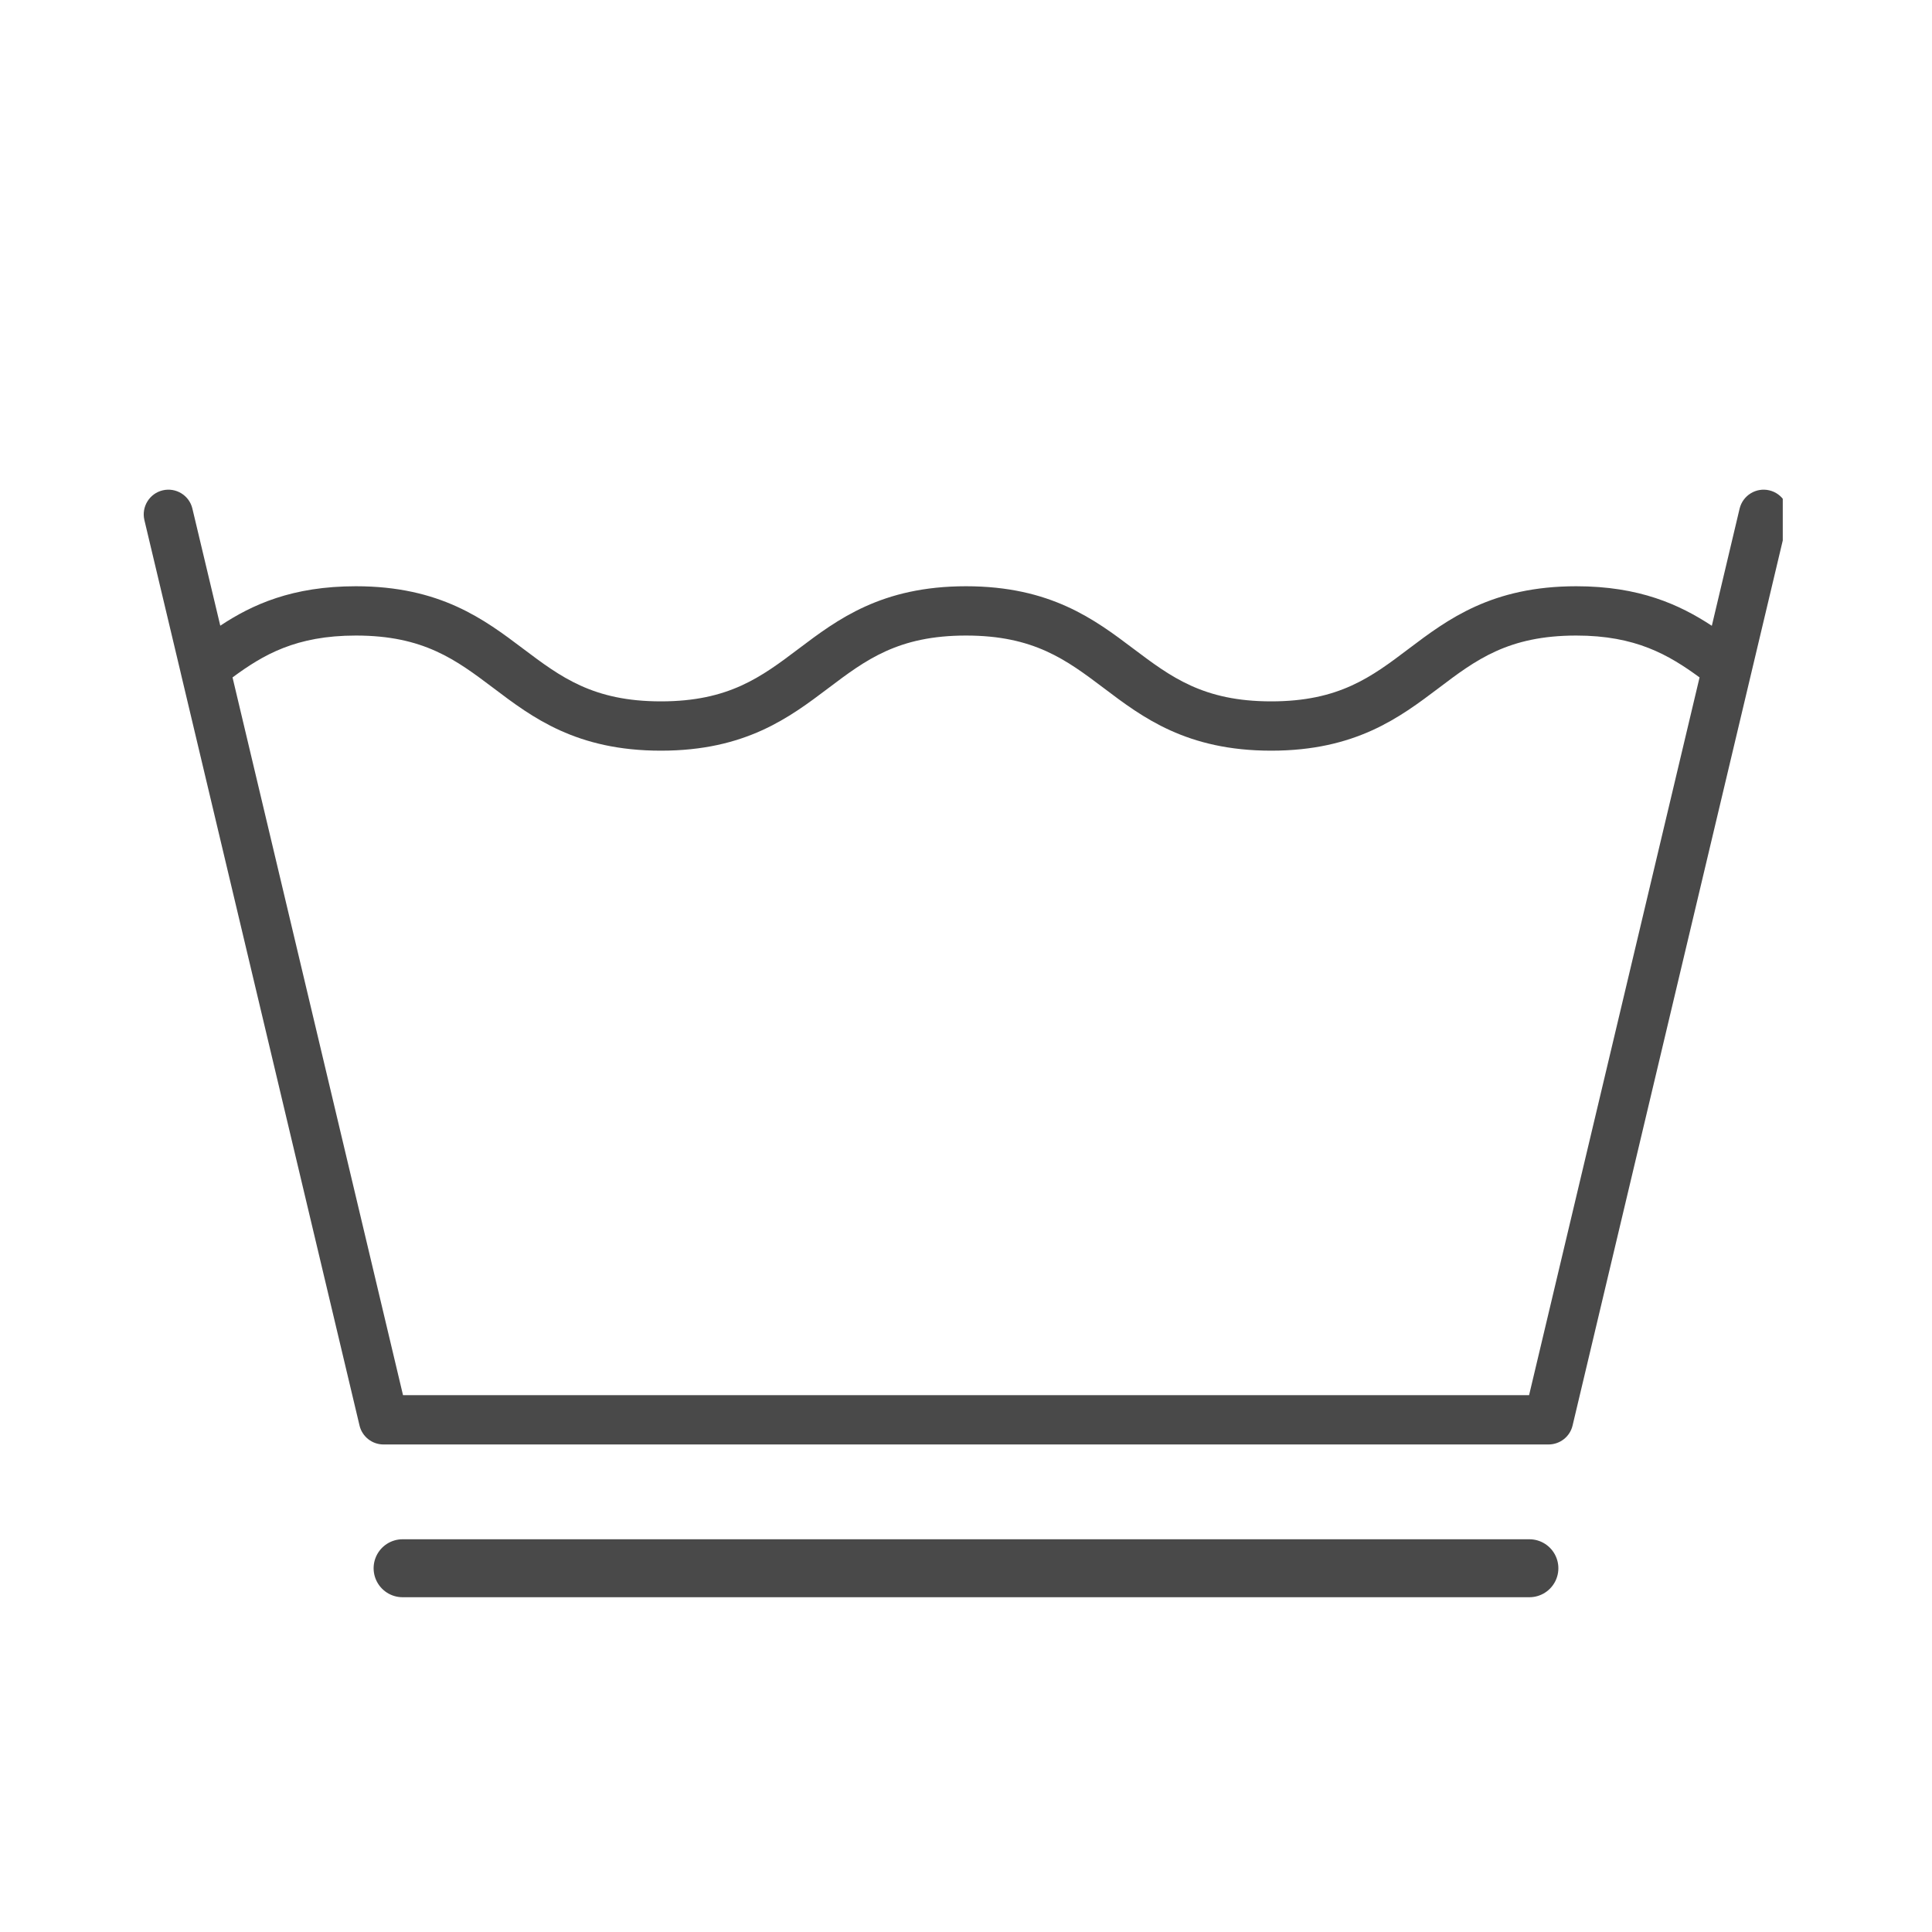 <svg xmlns="http://www.w3.org/2000/svg" xmlns:xlink="http://www.w3.org/1999/xlink" width="100" zoomAndPan="magnify" viewBox="0 0 75 75" height="100" preserveAspectRatio="xMidYMid meet" version="1.0"><defs><clipPath id="5facb20945"><path d="M 5.457 19 L 69.207 19 L 69.207 56.414 L 5.457 56.414 Z M 5.457 19 " clip-rule="nonzero"/></clipPath></defs><g clip-path="url(#5facb20945)"><path fill="#494949" d="M 59.359 54.16 L 15.645 54.16 L 9.027 26.297 C 10.219 25.418 11.488 24.672 13.816 24.672 C 16.453 24.672 17.703 25.617 19.156 26.711 C 20.664 27.852 22.371 29.141 25.656 29.141 C 28.941 29.141 30.648 27.852 32.16 26.711 C 33.609 25.617 34.863 24.672 37.5 24.672 C 40.141 24.672 41.395 25.617 42.848 26.711 C 44.355 27.852 46.066 29.141 49.348 29.141 C 52.625 29.141 54.336 27.852 55.844 26.715 C 57.293 25.617 58.547 24.672 61.191 24.672 C 63.496 24.672 64.773 25.418 65.977 26.297 Z M 68.684 19.035 C 68.172 18.914 67.656 19.23 67.531 19.746 L 66.453 24.293 C 65.199 23.469 63.637 22.758 61.191 22.758 C 57.906 22.758 56.195 24.047 54.688 25.184 C 53.238 26.281 51.984 27.227 49.348 27.227 C 46.707 27.227 45.453 26.277 44 25.184 C 42.492 24.047 40.781 22.758 37.5 22.758 C 34.219 22.758 32.512 24.047 31.004 25.184 C 29.555 26.277 28.297 27.227 25.656 27.227 C 23.016 27.227 21.762 26.277 20.309 25.184 C 18.801 24.047 17.094 22.758 13.816 22.758 C 11.352 22.758 9.797 23.465 8.551 24.289 L 7.469 19.746 C 7.348 19.23 6.832 18.914 6.316 19.035 C 5.805 19.156 5.484 19.672 5.605 20.188 L 7.012 26.105 C 7.02 26.129 7.023 26.152 7.027 26.172 L 13.957 55.34 C 14.059 55.77 14.445 56.074 14.887 56.074 L 60.113 56.074 C 60.559 56.074 60.945 55.77 61.047 55.34 L 69.395 20.188 C 69.52 19.672 69.199 19.156 68.684 19.035 " fill-opacity="1" fill-rule="nonzero"/></g><path stroke-linecap="round" transform="matrix(0.75, -0, 0, 0.75, 14.502, 59.754)" fill="none" stroke-linejoin="miter" d="M 1.502 1.5 L 59.825 1.5 " stroke="#494949" stroke-width="3" stroke-opacity="1" stroke-miterlimit="4"/></svg>